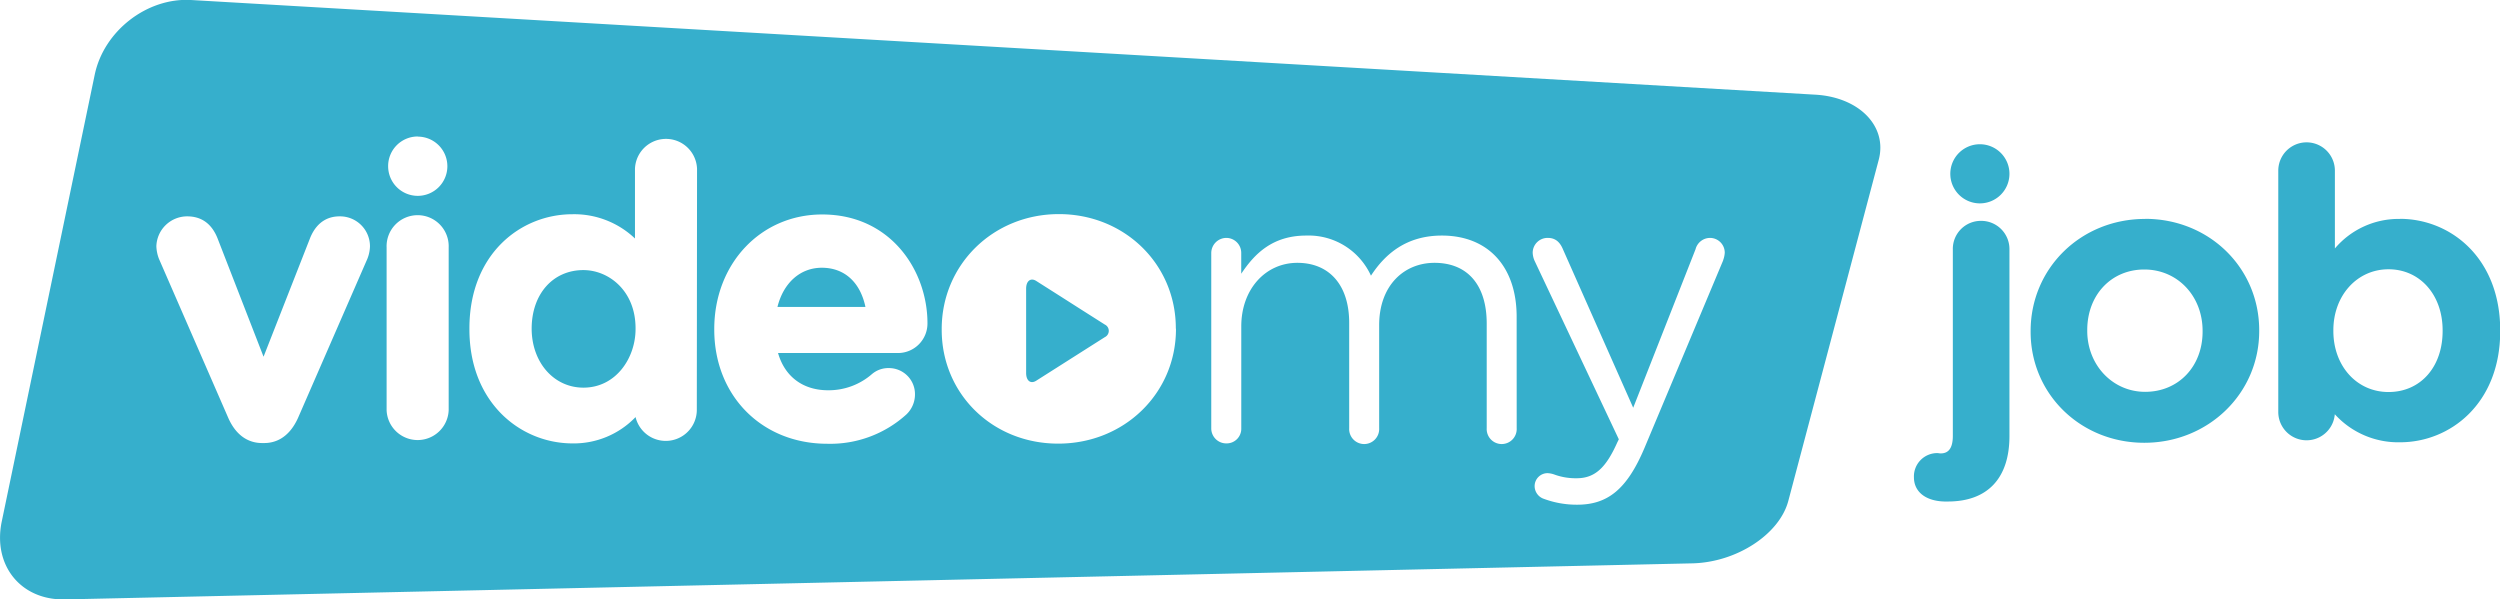 <svg xmlns="http://www.w3.org/2000/svg" viewBox="0 0 554.63 132.99" class="videomyjob-logo">
    <title>VideoMyJob</title>
    <path d="M439.47,49a6.21,6.21,0,0,0-6.23,6.32V96.72c0,3.47-1.61,3.87-2.73,3.87l-.12,0a4.54,4.54,0,0,0-.58-.07,5.17,5.17,0,0,0-5.2,5.37c0,3.2,2.58,5.26,6.75,5.37h.78c8.81,0,13.66-5.16,13.66-14.52V55.3A6.26,6.26,0,0,0,439.47,49Zm36.43-.43c-14.24,0-25.4,10.92-25.4,24.87v.17c0,13.81,11.08,24.62,25.22,24.62s25.49-10.89,25.49-24.79v-.17C501.21,59.4,490.09,48.55,475.9,48.55Zm12.75,25c0,7.74-5.36,13.36-12.75,13.36-7.21,0-12.84-5.94-12.84-13.53v-.17c0-7.79,5.32-13.44,12.66-13.44s12.93,5.85,12.93,13.61Zm43.78-25A18.52,18.52,0,0,0,518,55.12V37.86a6.28,6.28,0,0,0-12.56,0V91.37a6.28,6.28,0,0,0,12.54.53,19,19,0,0,0,14.5,6.22c11,0,22.2-8.48,22.2-24.7v-.17C554.63,57,543.46,48.55,532.43,48.55Zm9.47,24.87c0,8-4.92,13.53-12,13.53s-12.24-5.82-12.24-13.53v-.17c0-7.71,5.26-13.53,12.24-13.53s12,5.69,12,13.53ZM439.23,32a6.56,6.56,0,1,0,6.57,6.56A6.56,6.56,0,0,0,439.23,32ZM245.1,72l-5.37-3.41-4.47-2.85-5.37-3.41c-1.23-.78-2.24,0-2.24,1.72V82.74c0,1.73,1,2.51,2.24,1.72l5.37-3.41,4.47-2.84,5.37-3.41A1.55,1.55,0,0,0,245.1,72ZM182.32,59.4c-4.79,0-8.51,3.35-9.84,8.7H192C190.85,62.61,187.34,59.4,182.32,59.4Zm-52.89.52c-6.76,0-11.48,5.32-11.48,13V73C118,80.42,122.88,86,129.43,86,136.67,86,141,79.4,141,73v-.17C141,64.46,135,59.92,129.43,59.92ZM402.67,21,42.36,0C32.58-.54,23,6.9,21,16.64L.38,115.74c-2,9.74,4.27,17.46,14.06,17.24l361-8c9.79-.22,19.33-6.42,21.3-13.85L416.8,35.45C418.77,28,412.44,21.53,402.67,21Zm-310,9.31a6.57,6.57,0,1,1-6.56,6.56A6.56,6.56,0,0,1,92.65,30.28ZM81.3,57.88,66.12,92.71c-2.08,4.61-5.22,5.58-7.48,5.58h-.52c-2.3,0-5.46-1-7.48-5.58L35.27,57.44a8.5,8.5,0,0,1-.58-2.81A6.84,6.84,0,0,1,41.53,48c3.17,0,5.43,1.63,6.72,4.84l10.22,26.3L68.86,52.65C70.51,48.77,73.29,48,75.32,48a6.64,6.64,0,0,1,6.76,6.66A8.08,8.08,0,0,1,81.3,57.88ZM99.54,91a6.89,6.89,0,0,1-13.77,0V54.89a6.89,6.89,0,1,1,13.77,0Zm55.05,0A6.89,6.89,0,0,1,141,92.53a19,19,0,0,1-14.07,5.84,22.3,22.3,0,0,1-15.79-6.66c-4.6-4.7-7-11.15-7-18.67v-.17c0-16.64,11.48-25.34,22.83-25.34a19.55,19.55,0,0,1,13.9,5.38V37.44a6.89,6.89,0,0,1,13.77,0Zm44.59-12.69H172.61c1.48,5.22,5.51,8.27,11.1,8.27a14.61,14.61,0,0,0,9.75-3.6,5.59,5.59,0,0,1,3.73-1.32,5.78,5.78,0,0,1,5.8,5.88,6.13,6.13,0,0,1-1.87,4.37,25.12,25.12,0,0,1-17.58,6.54c-14.54,0-25.08-10.66-25.08-25.33V73c0-14.49,10.3-25.42,23.95-25.42,15.17,0,23.35,12.43,23.35,24.13A6.55,6.55,0,0,1,199.18,78.32ZM260.89,73c0,14.26-11.48,25.42-26.12,25.42s-25.85-11.09-25.85-25.24V73c0-14.3,11.43-25.5,26-25.5s25.94,11.12,25.94,25.33Zm75.59,22a3.33,3.33,0,1,1-6.65,0V71.79c0-8.64-4.32-13.48-11.58-13.48-6.74,0-12.28,5-12.28,13.83V95a3.33,3.33,0,1,1-6.65,0V71.62c0-8.38-4.41-13.31-11.5-13.31s-12.44,5.88-12.44,14.09V95a3.25,3.25,0,0,1-3.28,3.37A3.33,3.33,0,0,1,268.72,95V56.15A3.37,3.37,0,0,1,272,52.78a3.32,3.32,0,0,1,3.37,3.37v4.58c2.94-4.41,6.92-8.47,14.43-8.47a15.19,15.19,0,0,1,14.35,8.9c3.2-4.92,7.95-8.9,15.73-8.9,10.28,0,16.59,6.91,16.59,18Zm45.81-37.24L364.84,99.36c-3.9,9.24-8.21,12.61-14.95,12.61a21,21,0,0,1-7.35-1.29,3,3,0,0,1-2.08-2.85,2.88,2.88,0,0,1,2.85-2.86,5.16,5.16,0,0,1,1.65.35,13.74,13.74,0,0,0,4.84.78c4.15,0,6.57-2.51,9-7.95l.34-.69L340.46,57.88a4.83,4.83,0,0,1-.43-1.82,3.3,3.3,0,0,1,3.37-3.28c1.82,0,2.77,1.12,3.37,2.59l15.56,35.09,13.83-35.17a3.34,3.34,0,0,1,3.19-2.51,3.28,3.28,0,0,1,3.29,3.28A5.73,5.73,0,0,1,382.29,57.71Z" transform="translate(0)" fill="#36AFCC"/>
</svg>